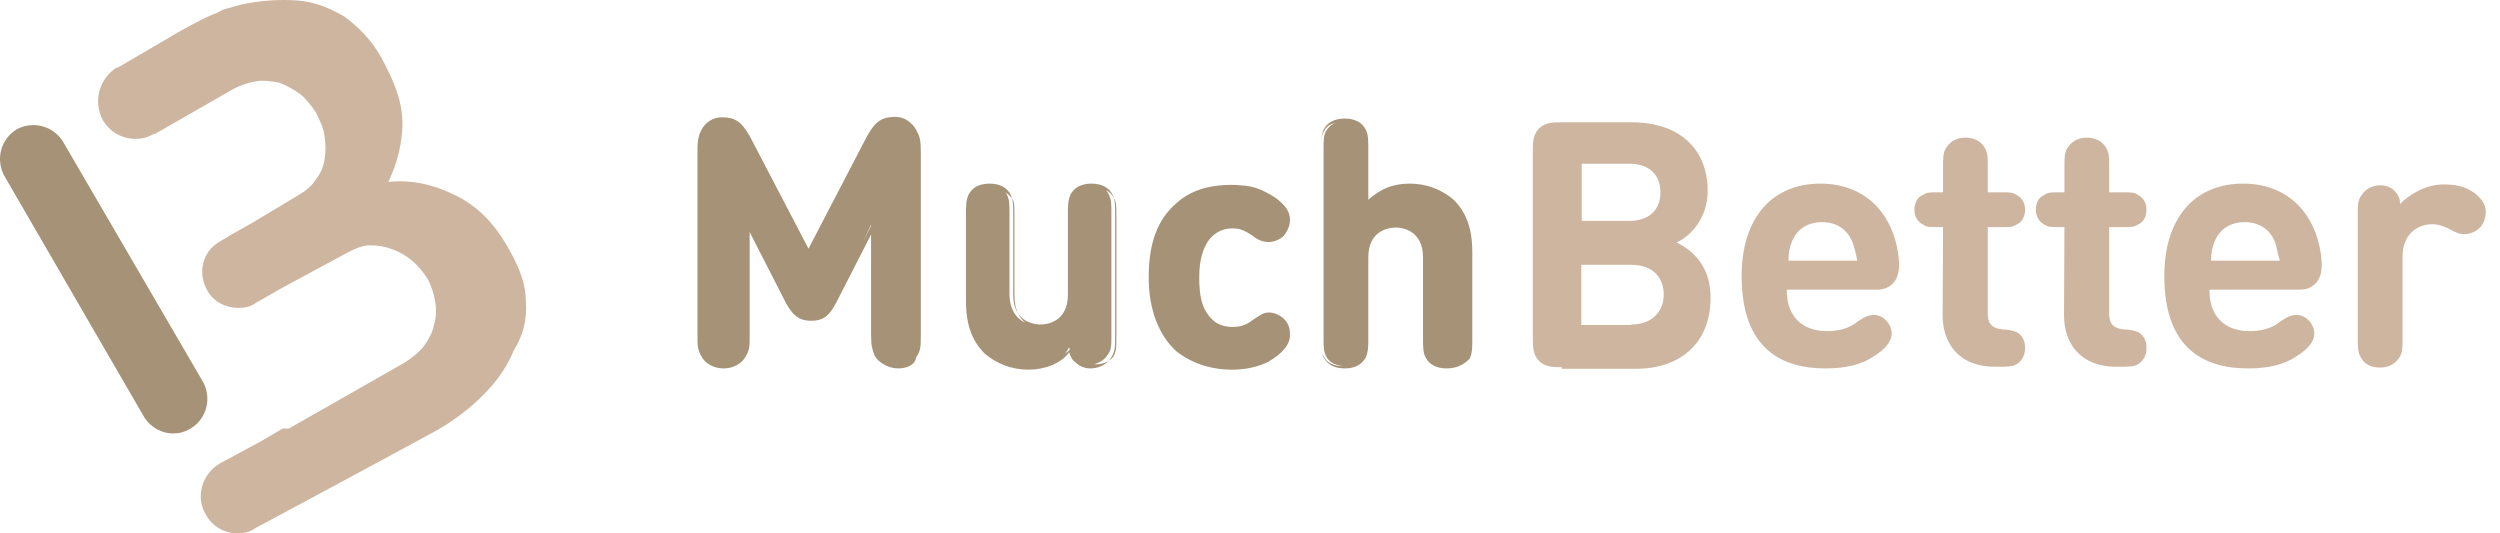 <svg width="150" height="32" viewBox="0 0 150 32" fill="none" xmlns="http://www.w3.org/2000/svg">
<path fill-rule="evenodd" clip-rule="evenodd" d="M30.586 15.044C31.182 16.089 31.555 17.083 31.555 18.127C31.63 19.171 31.381 20.141 30.834 21.011C30.461 21.931 29.865 22.826 29.044 23.646C28.224 24.492 27.229 25.238 26.185 25.834L21.312 28.47L15.296 31.702C14.997 31.925 14.624 32 14.252 32C13.431 32 12.685 31.552 12.312 30.807C11.716 29.738 12.163 28.395 13.207 27.798L15.694 26.456L16.961 25.71H17.334L24.32 21.732C24.768 21.434 25.141 21.136 25.439 20.762C25.738 20.315 25.961 19.942 26.036 19.495C26.185 19.047 26.185 18.525 26.11 18.078C26.036 17.63 25.887 17.183 25.663 16.735C25.365 16.288 25.066 15.915 24.693 15.616C24.32 15.318 23.948 15.094 23.5 14.945C23.127 14.796 22.68 14.721 22.232 14.721C21.785 14.721 21.412 14.87 20.964 15.094L16.912 17.282L15.345 18.177C15.047 18.401 14.674 18.475 14.301 18.475C13.555 18.475 12.809 18.102 12.437 17.431C11.84 16.362 12.138 15.094 13.182 14.497L13.928 14.05L15.122 13.379L17.981 11.663C18.354 11.44 18.727 11.141 18.95 10.768C19.249 10.395 19.398 10.022 19.472 9.575C19.547 9.127 19.547 8.68 19.472 8.158C19.398 7.636 19.174 7.188 18.95 6.741C18.652 6.293 18.354 5.92 17.981 5.622C17.533 5.323 17.16 5.1 16.713 4.951L16.713 4.951C16.265 4.876 15.818 4.801 15.37 4.876C14.923 4.951 14.475 5.1 14.028 5.323L9.304 8.033H9.229C8.857 8.257 8.484 8.332 8.111 8.332C7.365 8.332 6.619 7.959 6.171 7.213C5.575 6.094 5.948 4.727 6.992 4.056H7.066L10 2.34C10.597 1.967 12.337 0.998 13.008 0.774L13.456 0.55C13.642 0.513 13.829 0.457 14.015 0.401C14.202 0.345 14.388 0.289 14.575 0.252C15.694 0.028 16.738 -0.047 17.807 0.028C18.876 0.103 19.771 0.475 20.666 0.998C21.511 1.619 22.257 2.365 22.854 3.409C23.749 5.05 24.271 6.417 24.122 7.909C24.047 8.978 23.749 9.948 23.301 10.917C24.644 10.768 26.011 11.066 27.204 11.663C28.646 12.335 29.691 13.403 30.586 15.044ZM92.342 21.658C92.715 22.03 93.237 22.03 93.684 22.03H93.709V22.13H98.134C100.77 22.13 102.634 20.638 102.634 17.854C102.634 15.89 101.491 14.995 100.596 14.547C101.416 14.174 102.46 13.105 102.46 11.464C102.46 8.978 100.819 7.337 97.886 7.337H93.684C93.237 7.337 92.715 7.337 92.342 7.71C91.969 8.083 91.969 8.605 91.969 9.053V20.315C91.969 20.762 91.969 21.285 92.342 21.658ZM94.902 13.254V9.873V9.823H97.761C98.955 9.823 99.626 10.495 99.626 11.539C99.626 12.583 98.955 13.254 97.761 13.254H94.902ZM99.825 17.68C99.825 18.649 99.154 19.47 97.886 19.47V19.495H94.878V15.89H97.886C99.228 15.89 99.825 16.71 99.825 17.68ZM109.62 19.867C108.029 19.867 107.209 18.873 107.209 17.456V17.381H112.38C112.828 17.381 113.201 17.381 113.573 17.008C113.872 16.71 113.946 16.263 113.946 15.815C113.797 13.13 112.156 11.017 109.223 11.017C106.364 11.017 104.499 13.031 104.499 16.561C104.499 20.986 106.96 22.105 109.521 22.105C110.739 22.105 111.709 21.881 112.455 21.359C113.051 20.986 113.499 20.539 113.499 20.017C113.499 19.42 112.977 18.898 112.455 18.898C112.156 18.898 111.933 18.973 111.485 19.271C110.963 19.718 110.292 19.867 109.62 19.867ZM109.322 13.329C110.217 13.329 110.814 13.776 111.112 14.448C111.261 14.821 111.336 15.119 111.435 15.641H107.308C107.308 15.119 107.383 14.821 107.532 14.448C107.83 13.776 108.427 13.329 109.322 13.329ZM116.283 13.627H116.582L116.557 18.923C116.557 20.514 117.452 22.006 119.714 22.006H119.863H119.864C120.386 22.006 120.758 22.006 120.982 21.857C121.281 21.707 121.504 21.334 121.504 20.887C121.504 20.365 121.281 20.066 120.982 19.917C120.758 19.843 120.535 19.768 120.162 19.768C119.416 19.694 119.267 19.321 119.267 18.799V13.627H120.087C120.609 13.627 120.758 13.627 120.982 13.478C121.355 13.329 121.504 12.956 121.504 12.583C121.504 12.136 121.281 11.837 120.982 11.688C120.758 11.539 120.609 11.539 120.087 11.539H120.087H119.267V10.122C119.267 9.451 119.267 9.227 119.118 8.928C118.894 8.481 118.446 8.257 117.924 8.257C117.328 8.257 116.955 8.556 116.731 8.928C116.582 9.227 116.582 9.451 116.582 10.122V11.539H116.283H116.283C115.761 11.539 115.612 11.539 115.388 11.688C115.015 11.837 114.866 12.21 114.866 12.583C114.866 13.031 115.09 13.329 115.388 13.478C115.612 13.627 115.761 13.627 116.283 13.627ZM123.568 13.627H123.866L123.841 18.923C123.841 20.514 124.736 22.006 126.999 22.006H127.148H127.148C127.67 22.006 128.043 22.006 128.267 21.857C128.565 21.707 128.789 21.334 128.789 20.887C128.789 20.365 128.565 20.066 128.267 19.917C128.043 19.843 127.819 19.768 127.446 19.768C126.7 19.694 126.551 19.321 126.551 18.799V13.627H127.372C127.894 13.627 128.043 13.627 128.267 13.478C128.64 13.329 128.789 12.956 128.789 12.583C128.789 12.136 128.565 11.837 128.267 11.688C128.043 11.539 127.894 11.539 127.372 11.539H127.372H126.551V10.122C126.551 9.451 126.551 9.227 126.402 8.928C126.178 8.481 125.731 8.257 125.209 8.257C124.612 8.257 124.239 8.556 124.015 8.928C123.866 9.227 123.866 9.451 123.866 10.122V11.539H123.568H123.568C123.046 11.539 122.897 11.539 122.673 11.688C122.3 11.837 122.151 12.21 122.151 12.583C122.151 13.031 122.374 13.329 122.673 13.478C122.897 13.627 123.046 13.627 123.568 13.627ZM134.979 19.867C133.388 19.867 132.568 18.873 132.568 17.456V17.381H137.739C138.186 17.381 138.559 17.381 138.932 17.008C139.231 16.71 139.305 16.263 139.305 15.815C139.156 13.13 137.515 11.017 134.582 11.017C131.722 11.017 129.858 13.031 129.858 16.561C129.858 20.986 132.319 22.105 134.88 22.105C136.098 22.105 137.068 21.881 137.814 21.359C138.41 20.986 138.858 20.539 138.858 20.017C138.858 19.42 138.336 18.898 137.814 18.898C137.515 18.898 137.291 18.973 136.844 19.271C136.322 19.718 135.651 19.867 134.979 19.867ZM134.681 13.329C135.576 13.329 136.173 13.776 136.471 14.448C136.548 14.639 136.585 14.812 136.627 15.005C136.666 15.187 136.71 15.387 136.794 15.641H132.667C132.667 15.119 132.742 14.821 132.891 14.448C133.189 13.776 133.786 13.329 134.681 13.329ZM148.479 11.589C147.957 11.216 147.435 11.066 146.615 11.066C145.546 11.066 144.576 11.663 144.004 12.235C144.004 11.862 143.855 11.638 143.631 11.415C143.482 11.265 143.184 11.116 142.811 11.116C142.363 11.116 141.916 11.34 141.692 11.713C141.468 12.011 141.468 12.235 141.468 12.906V20.191C141.468 20.862 141.468 21.086 141.617 21.384C141.841 21.832 142.214 22.055 142.811 22.055C143.407 22.055 143.78 21.757 144.004 21.384C144.153 21.086 144.153 20.862 144.153 20.191V15.392C144.153 14.05 145.048 13.453 145.943 13.453C146.316 13.453 146.689 13.602 146.987 13.752C147.36 13.975 147.584 14.05 147.883 14.05C148.181 14.05 148.554 13.901 148.778 13.677C149.001 13.453 149.15 13.08 149.15 12.707C149.15 12.26 148.852 11.887 148.479 11.589Z" fill="#ceb5a0"/>
<path fill-rule="evenodd" clip-rule="evenodd" d="M53.02 21.855C53.267 22.013 53.575 22.105 53.906 22.105C54.447 22.105 54.926 21.86 54.956 21.462C54.98 21.428 55.003 21.394 55.024 21.359C55.248 20.986 55.248 20.763 55.248 20.091V8.978C55.248 8.539 55.207 8.221 55.037 7.935C54.969 7.76 54.87 7.605 54.726 7.462C54.428 7.163 54.129 7.014 53.682 7.014C53.309 7.014 53.011 7.089 52.787 7.238C52.481 7.421 52.276 7.755 52.129 7.992C52.097 8.045 52.068 8.092 52.041 8.133L48.511 14.92L44.98 8.158C44.953 8.117 44.924 8.07 44.892 8.017C44.745 7.78 44.54 7.446 44.234 7.263C44.011 7.113 43.712 7.039 43.339 7.039C42.892 7.039 42.593 7.188 42.295 7.486C41.922 7.934 41.848 8.381 41.848 8.978V20.091C41.848 20.688 41.848 20.986 42.071 21.359C42.295 21.807 42.817 22.105 43.414 22.105C44.011 22.105 44.533 21.807 44.757 21.359C44.98 20.986 44.98 20.762 44.98 20.091V13.926L47.168 18.202C47.541 18.873 47.914 19.246 48.66 19.246C49.48 19.246 49.779 18.873 50.151 18.202L52.264 14.072V20.091C52.264 20.763 52.339 20.986 52.488 21.359C52.606 21.556 52.787 21.733 53.02 21.855ZM51.783 14.5L52.264 13.548V13.478L51.783 14.5ZM59.077 21.21C59.773 21.807 60.668 22.18 61.712 22.18C62.682 22.18 63.676 21.807 64.148 21.135C64.223 21.359 64.298 21.583 64.521 21.732C64.745 21.956 65.043 22.105 65.416 22.105C65.888 22.105 66.266 21.919 66.514 21.657C66.658 21.57 66.772 21.458 66.834 21.334C66.983 21.036 66.983 20.887 66.983 20.216V13.006C66.983 12.343 66.983 12.117 66.839 11.896C66.819 11.823 66.793 11.756 66.759 11.688C66.535 11.241 66.088 11.017 65.491 11.017C64.894 11.017 64.447 11.241 64.223 11.688C64.074 12.061 64.074 12.285 64.074 12.956V17.68C64.074 19.32 62.806 19.47 62.433 19.47C62.172 19.47 61.474 19.397 61.078 18.793C60.945 18.511 60.867 18.161 60.867 17.729V13.006C60.867 12.343 60.867 12.117 60.723 11.896C60.703 11.823 60.677 11.756 60.643 11.688C60.419 11.241 59.972 11.017 59.375 11.017C58.778 11.017 58.331 11.241 58.107 11.688C57.958 12.061 57.958 12.285 57.958 12.956V18.053C57.958 19.495 58.331 20.464 59.077 21.21ZM63.889 21.22C63.992 21.148 64.092 21.071 64.188 20.987C64.174 20.939 64.161 20.889 64.148 20.837C64.08 20.978 63.992 21.105 63.889 21.22ZM65.652 21.846C65.696 21.853 65.742 21.856 65.789 21.856C66.051 21.856 66.312 21.78 66.514 21.657C66.58 21.587 66.637 21.512 66.684 21.434C66.908 21.061 66.908 20.837 66.908 20.166V12.956C66.908 12.437 66.908 12.141 66.839 11.896C66.837 11.893 66.835 11.89 66.834 11.887C66.748 11.673 66.565 11.508 66.339 11.407C66.425 11.487 66.492 11.582 66.535 11.688C66.684 11.986 66.684 12.21 66.684 12.881V12.881V20.091C66.684 20.763 66.684 20.986 66.46 21.285C66.289 21.57 65.986 21.769 65.652 21.846ZM61.525 19.37C61.346 19.224 61.192 19.034 61.078 18.793C60.907 18.532 60.792 18.174 60.792 17.68V12.956V12.956C60.792 12.437 60.792 12.141 60.723 11.896C60.721 11.893 60.719 11.89 60.718 11.887C60.587 11.749 60.461 11.632 60.336 11.536C60.37 11.584 60.397 11.634 60.419 11.688C60.568 11.986 60.568 12.21 60.568 12.881V17.605C60.568 18.567 60.98 19.116 61.525 19.37ZM70.563 21.061C71.682 21.956 72.974 22.18 73.869 22.18C74.764 22.18 75.386 22.03 76.057 21.732C76.952 21.21 77.4 20.688 77.4 20.091C77.4 19.718 77.325 19.42 77.027 19.122C76.803 18.898 76.43 18.749 76.132 18.749C75.846 18.749 75.648 18.88 75.404 19.042C75.329 19.091 75.25 19.144 75.162 19.196C75.08 19.262 74.998 19.32 74.915 19.372C74.621 19.537 74.356 19.619 73.969 19.619C73.637 19.619 73.329 19.55 73.057 19.412C72.872 19.304 72.706 19.157 72.552 18.973C72.104 18.425 71.955 17.754 71.955 16.636C71.955 15.566 72.179 14.895 72.552 14.373C72.925 13.926 73.372 13.702 73.969 13.702C74.416 13.702 74.715 13.851 75.162 14.149C75.535 14.448 75.834 14.522 76.132 14.522C76.43 14.522 76.803 14.373 77.027 14.149C77.251 13.851 77.4 13.553 77.4 13.18C77.4 12.774 77.179 12.434 76.881 12.161C76.644 11.925 76.342 11.731 76.057 11.589C75.55 11.307 75.072 11.153 74.515 11.127C74.308 11.103 74.095 11.091 73.869 11.091C72.974 11.091 71.607 11.241 70.563 12.21C69.444 13.18 68.922 14.597 68.922 16.636C68.922 18.575 69.519 20.091 70.563 21.061ZM85.529 21.434C85.753 21.881 86.201 22.105 86.797 22.105C87.394 22.105 87.842 21.881 88.19 21.508C88.339 21.135 88.339 20.912 88.339 20.24V15.144C88.339 13.702 87.966 12.732 87.22 11.986C86.524 11.39 85.629 11.017 84.585 11.017C83.59 11.017 82.844 11.315 82.099 11.986V9.053C82.099 8.381 82.099 8.083 81.949 7.785C81.726 7.337 81.278 7.113 80.681 7.113C80.085 7.113 79.637 7.337 79.413 7.785C79.264 8.158 79.264 8.381 79.264 9.053C79.264 8.456 79.264 8.158 79.413 7.934C79.526 7.653 79.765 7.457 80.098 7.377C79.87 7.479 79.691 7.644 79.562 7.859C79.413 8.158 79.413 8.381 79.413 9.053V20.166C79.413 20.837 79.413 21.061 79.562 21.359C79.7 21.703 80.091 21.92 80.561 21.952C80.527 21.954 80.492 21.956 80.458 21.956C80.01 21.956 79.563 21.732 79.413 21.359C79.362 21.282 79.328 21.204 79.306 21.107C79.264 20.883 79.264 20.604 79.264 20.166V20.24C79.264 20.679 79.264 20.926 79.306 21.107C79.328 21.227 79.362 21.33 79.413 21.434C79.637 21.881 80.085 22.105 80.681 22.105C81.278 22.105 81.726 21.881 81.949 21.434C82.099 21.061 82.099 20.837 82.099 20.166V15.442C82.099 13.801 83.367 13.652 83.739 13.652C84.112 13.652 85.38 13.801 85.38 15.442V20.166C85.38 20.837 85.38 21.135 85.529 21.434ZM10.373 26.008C9.702 26.008 9.03 25.635 8.657 25.039L0.254 10.544C-0.268 9.575 0.03 8.357 1 7.76C1.97 7.238 3.188 7.536 3.785 8.506L12.188 22.925C12.71 23.895 12.412 25.113 11.442 25.71C11.044 25.934 10.746 26.008 10.373 26.008Z" fill="#a69377"/>
</svg>

